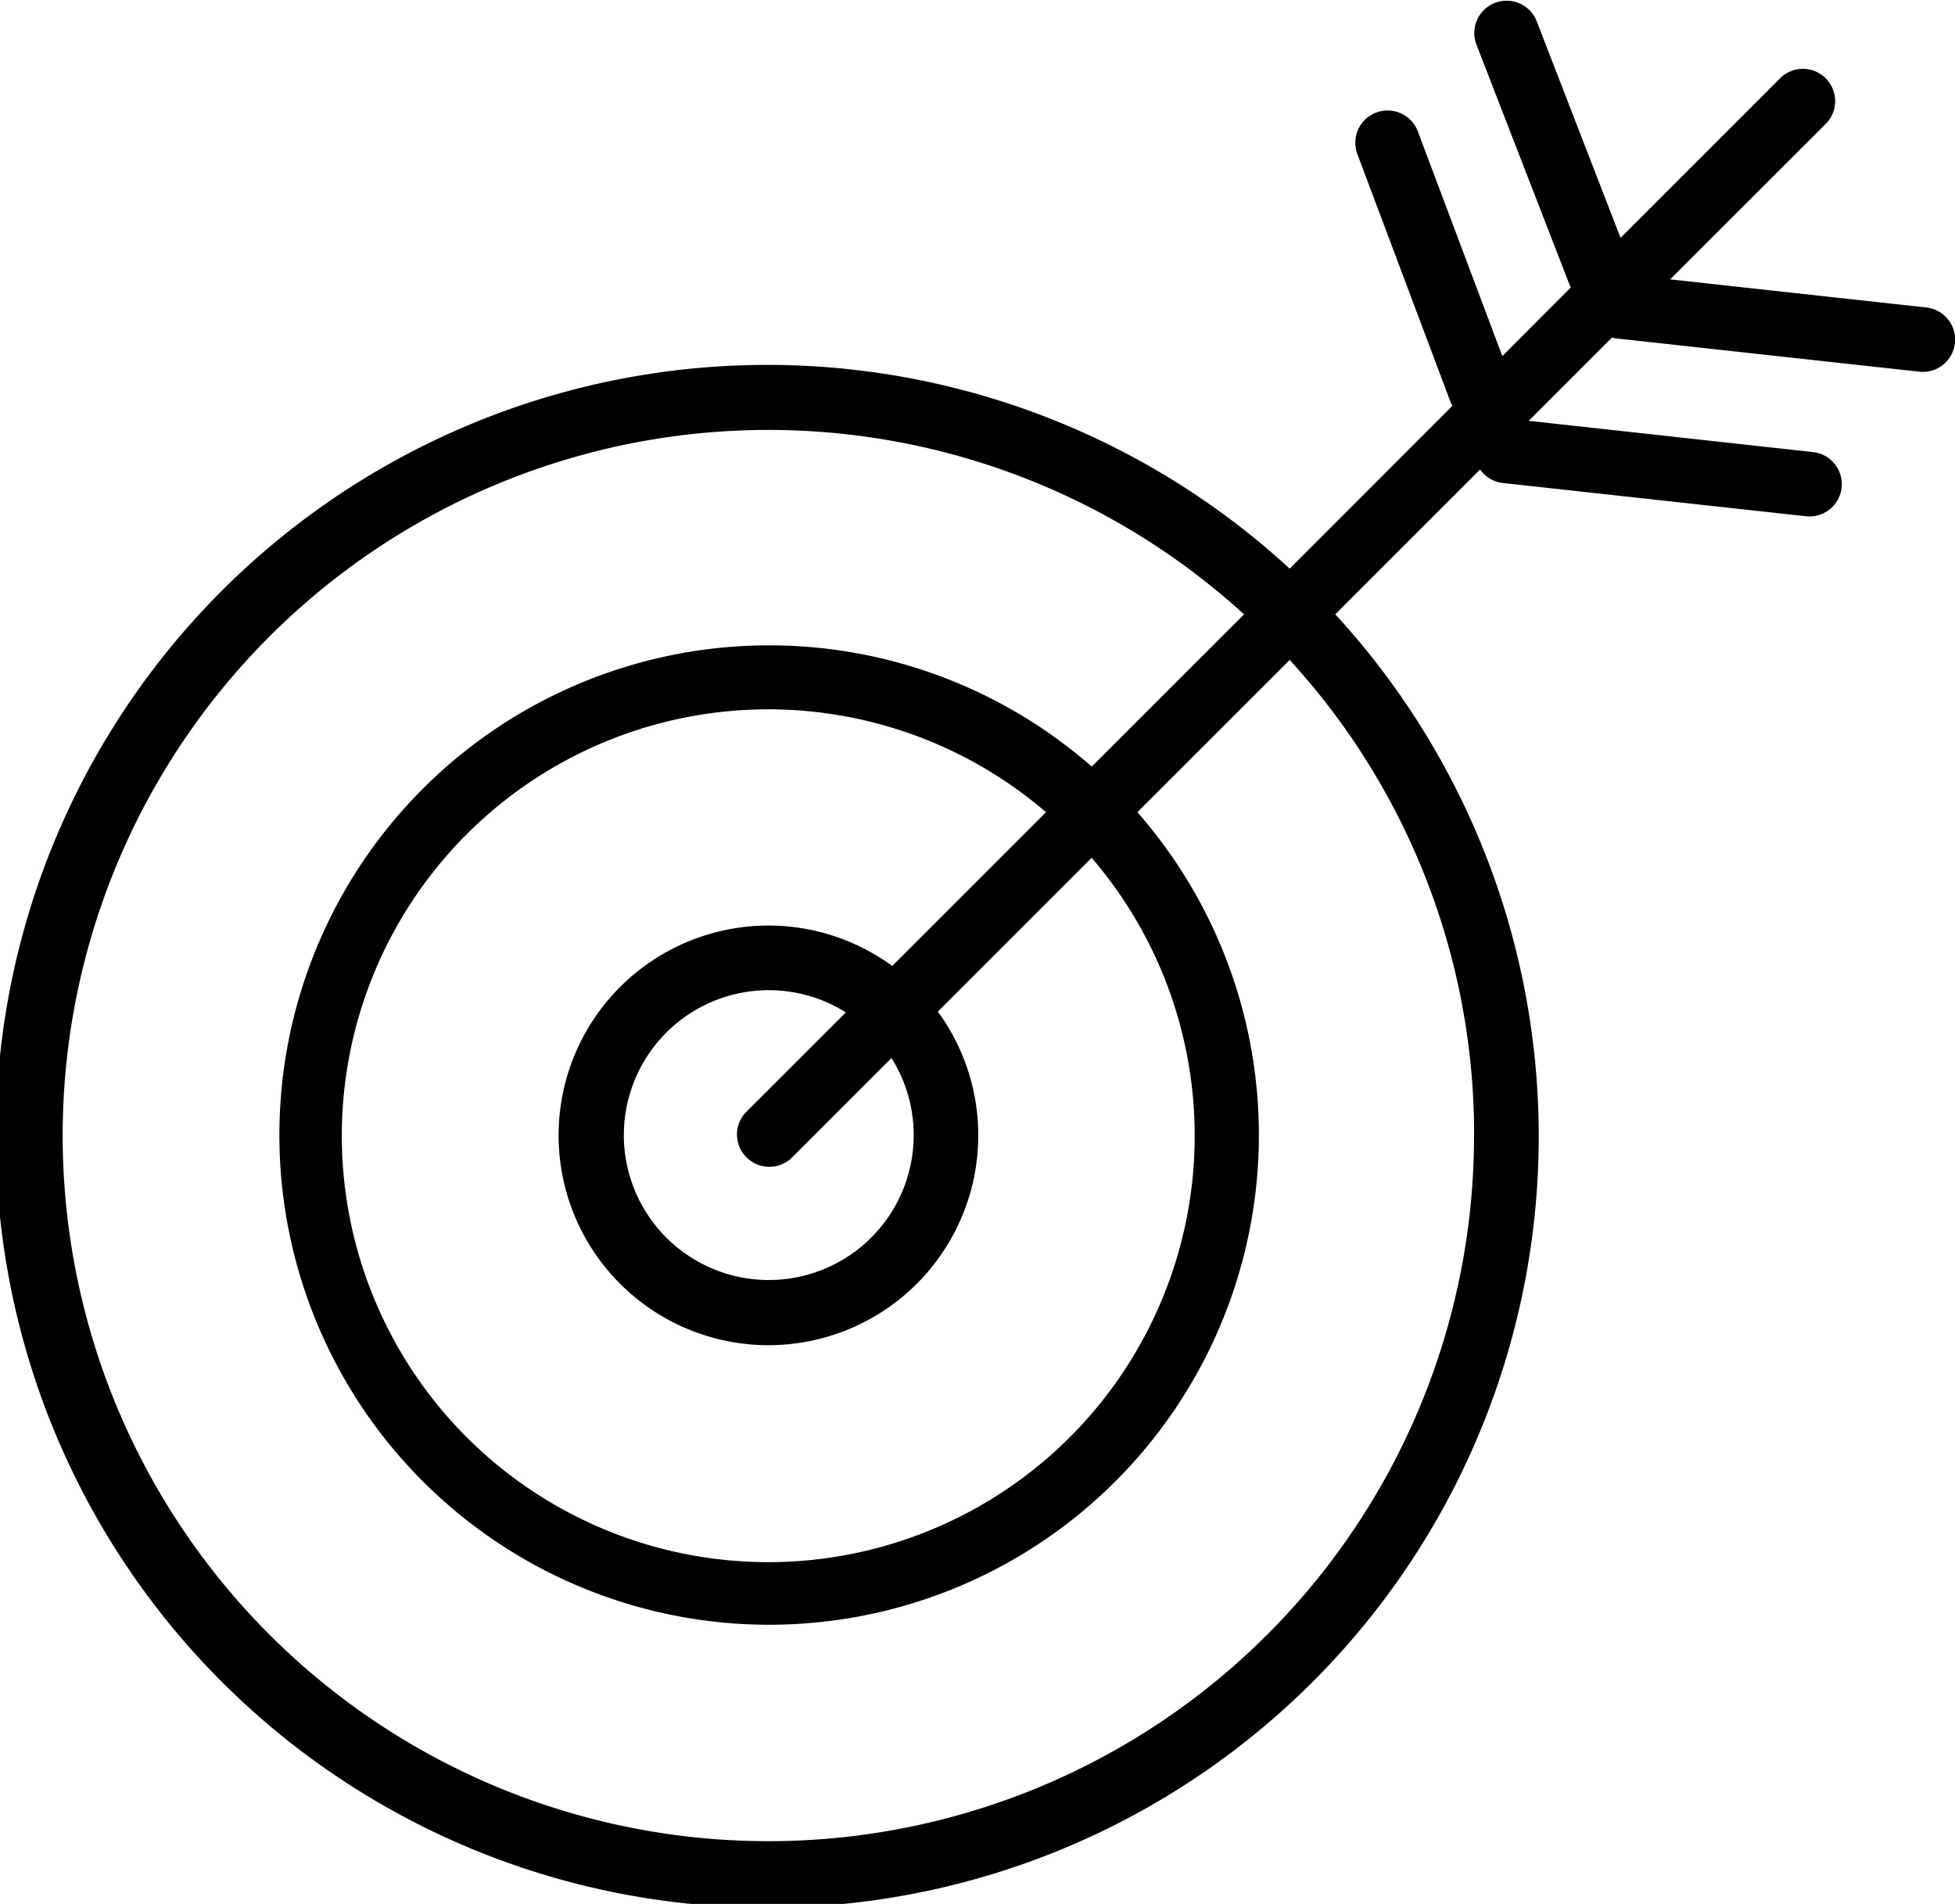 <svg xmlns="http://www.w3.org/2000/svg" xmlns:xlink="http://www.w3.org/1999/xlink" id="Group_3051" data-name="Group 3051" width="64.668" height="62.983" viewBox="0 0 64.668 62.983"><defs><clipPath id="clip-path"><rect id="Rectangle_1008" data-name="Rectangle 1008" width="64.668" height="62.983"></rect></clipPath></defs><g id="Group_3050" data-name="Group 3050" clip-path="url(#clip-path)"><path id="Path_6396" data-name="Path 6396" d="M50.823.681a1.069,1.069,0,0,0-1.993.772l3.09,7.972c.012.03.032.053.044.08l-2.27,2.274L46.9,4.348a1.068,1.068,0,0,0-2,.751l3.089,8.223a.818.818,0,0,0,.057.1L42.66,18.812a25.519,25.519,0,1,0,1.509,1.51l4.791-4.791a1.059,1.059,0,0,0,.751.447l10.024,1.1c.041,0,.08.007.119.007a1.068,1.068,0,0,0,.114-2.13l-9.4-1.034,2.756-2.756a.923.923,0,0,0,.135.03l10.025,1.1a.885.885,0,0,0,.117.007,1.068,1.068,0,0,0,.116-2.13l-8.472-.93L60.391,4.1a1.067,1.067,0,0,0-1.509-1.51L53.605,7.869ZM48.759,37.534a23.343,23.343,0,1,1-7.608-17.211L36.113,25.36a16.2,16.2,0,1,0,1.51,1.509l5.038-5.037a23.219,23.219,0,0,1,6.1,15.7m-24.068.756a1.072,1.072,0,0,0,1.51,0L29.489,35a4.794,4.794,0,1,1-1.509-1.509l-3.29,3.286a1.07,1.07,0,0,0,0,1.51m4.823-6.332a6.941,6.941,0,1,0,1.51,1.51l5.087-5.088a14.106,14.106,0,1,1-1.51-1.509Z" transform="translate(0 0)"></path></g></svg>